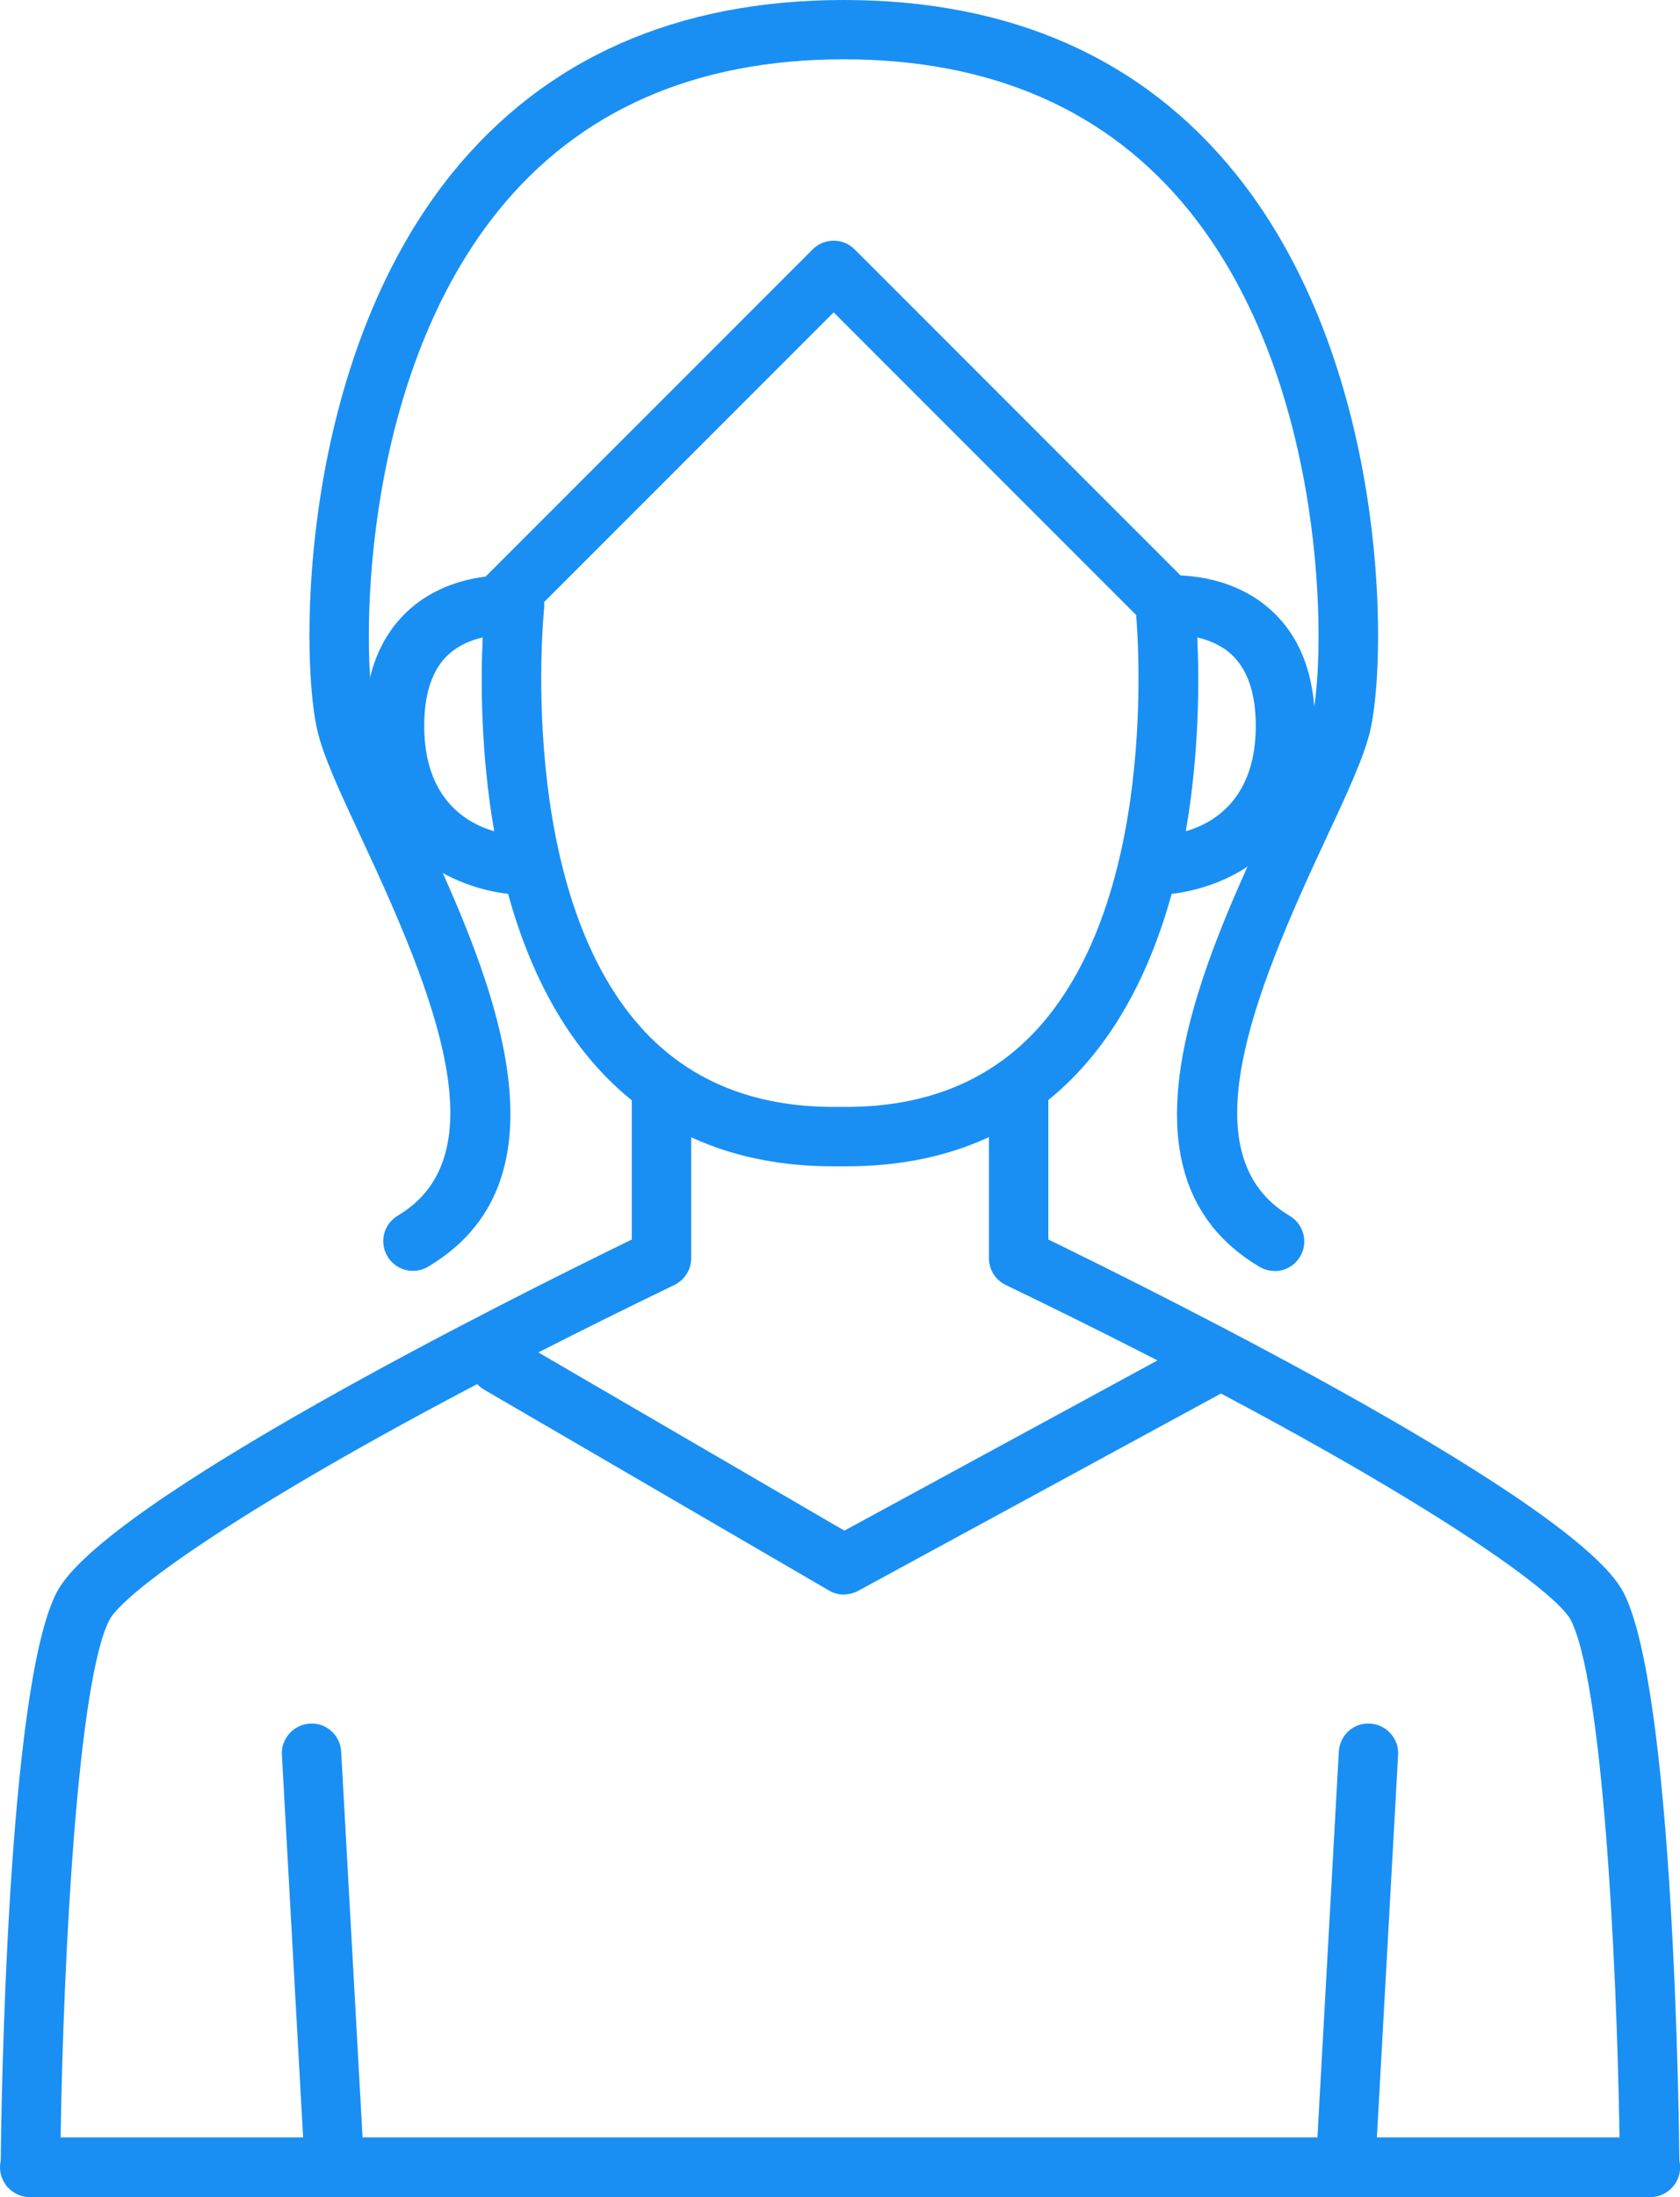 <?xml version="1.0" encoding="UTF-8"?>
<svg id="_レイヤー_2" data-name="レイヤー_2" xmlns="http://www.w3.org/2000/svg" viewBox="0 0 127.24 166.33">
  <defs>
    <style>
      .cls-1 {
        fill: #198ff4;
      }
    </style>
  </defs>
  <g id="_レイヤー_1-2" data-name="レイヤー_1">
    <g>
      <g>
        <path class="cls-1" d="M64.12,88.3h-1c-7.41,0-13.44-2.53-17.91-7.51-3.34-3.72-5.43-8.4-6.73-13.12-1.62-.17-10.86-1.61-10.86-12.73,0-3.82,1.14-6.78,3.38-8.79,3.4-3.05,8.03-2.58,8.22-2.56,1.23.13,2.12,1.24,1.99,2.48-.02.21-2.15,21.15,7.34,31.72,3.58,3.99,8.48,6.01,14.56,6.01h1c6.08,0,10.97-2.02,14.56-6.01,9.49-10.56,7.36-31.5,7.34-31.72-.13-1.23.76-2.34,1.99-2.48.2-.02,4.82-.49,8.22,2.56,2.25,2.01,3.38,4.97,3.38,8.79,0,11.12-9.24,12.56-10.86,12.73-1.3,4.72-3.39,9.4-6.73,13.12-4.47,4.99-10.5,7.51-17.91,7.51ZM36.56,48.26c-.84.19-1.79.56-2.57,1.27-1.24,1.12-1.86,2.95-1.86,5.42,0,5.59,3.27,7.4,5.3,7.98-1.04-5.98-1.02-11.52-.87-14.67ZM90.68,48.26c.15,3.15.17,8.69-.87,14.67,2.03-.58,5.3-2.39,5.3-7.98,0-2.47-.63-4.29-1.86-5.42-.78-.71-1.73-1.08-2.57-1.27Z"/>
        <g>
          <g>
            <path class="cls-1" d="M124.99,166.33H2.3c-.6,0-1.18-.24-1.6-.67-.42-.43-.66-1-.65-1.6.03-3.69.44-36.3,4.26-43.54,3.63-6.88,34.54-22.3,43.54-26.68v-11.25c0-1.24,1.01-2.25,2.25-2.25s2.25,1.01,2.25,2.25v12.66c0,.86-.49,1.65-1.27,2.03-28.74,13.87-41.5,22.9-42.78,25.34-2.38,4.51-3.49,25.09-3.71,39.21h120.41c1.24,0,2.25,1.01,2.25,2.25s-1.01,2.25-2.25,2.25Z"/>
            <path class="cls-1" d="M25.33,166.33c-1.19,0-2.18-.93-2.24-2.12l-1.74-31.35c-.07-1.24.88-2.3,2.12-2.37,1.25-.09,2.3.88,2.37,2.12l1.74,31.35c.07,1.24-.88,2.3-2.12,2.37-.04,0-.08,0-.13,0Z"/>
          </g>
          <g>
            <path class="cls-1" d="M124.93,166.33H2.25c-1.24,0-2.25-1.01-2.25-2.25s1.01-2.25,2.25-2.25h120.41c-.22-14.11-1.33-34.7-3.71-39.21-1.29-2.44-14.04-11.48-42.78-25.34-.78-.38-1.27-1.16-1.27-2.03v-12.66c0-1.24,1.01-2.25,2.25-2.25s2.25,1.01,2.25,2.25v11.25c9,4.38,39.91,19.8,43.54,26.68,3.82,7.24,4.23,39.84,4.26,43.54,0,.6-.23,1.18-.65,1.6-.42.43-1,.67-1.6.67Z"/>
            <path class="cls-1" d="M101.91,166.33s-.08,0-.13,0c-1.24-.07-2.19-1.13-2.12-2.37l1.74-31.35c.07-1.24,1.11-2.21,2.37-2.12,1.24.07,2.19,1.13,2.12,2.37l-1.74,31.35c-.07,1.2-1.06,2.12-2.24,2.12Z"/>
          </g>
          <path class="cls-1" d="M63.91,120.72c-.39,0-.78-.1-1.13-.31l-26.11-15.2c-1.07-.62-1.44-2-.81-3.08.63-1.07,2-1.44,3.08-.81l25.01,14.56,26.85-14.59c1.09-.59,2.46-.19,3.05.9.59,1.09.19,2.46-.9,3.05l-27.96,15.2c-.33.18-.71.27-1.07.27Z"/>
        </g>
        <path class="cls-1" d="M96.53,96.22c-.39,0-.79-.1-1.15-.32-11.81-7.01-4.13-23.42.94-34.27,1.42-3.03,2.76-5.9,3.09-7.43,1.01-4.63,1.24-25.11-9.32-38.21-6.15-7.63-14.96-11.5-26.19-11.5s-20.04,3.87-26.19,11.5c-10.56,13.11-10.33,33.59-9.32,38.21.33,1.53,1.67,4.39,3.09,7.43,5.08,10.85,12.75,27.26.94,34.27-1.07.63-2.45.28-3.08-.79-.63-1.07-.28-2.45.79-3.08,7.66-4.55,2.86-16.57-2.72-28.5-1.66-3.55-2.97-6.35-3.41-8.38-1.29-5.92-1.28-27.74,10.21-42C41.26,4.43,51.25,0,63.91,0s22.65,4.43,29.69,13.17c11.49,14.26,11.5,36.08,10.21,42-.44,2.02-1.75,4.83-3.41,8.38-5.58,11.92-10.38,23.94-2.72,28.5,1.07.63,1.42,2.02.79,3.08-.42.71-1.17,1.1-1.94,1.1Z"/>
      </g>
      <path class="cls-1" d="M37.8,48.06c-.58,0-1.15-.22-1.59-.66-.88-.88-.88-2.3,0-3.18l25.34-25.34c.88-.88,2.3-.88,3.18,0l25.24,25.24c.88.88.88,2.3,0,3.18s-2.3.88-3.18,0l-23.65-23.65-23.75,23.75c-.44.44-1.01.66-1.59.66Z"/>
    </g>
  </g>
</svg>